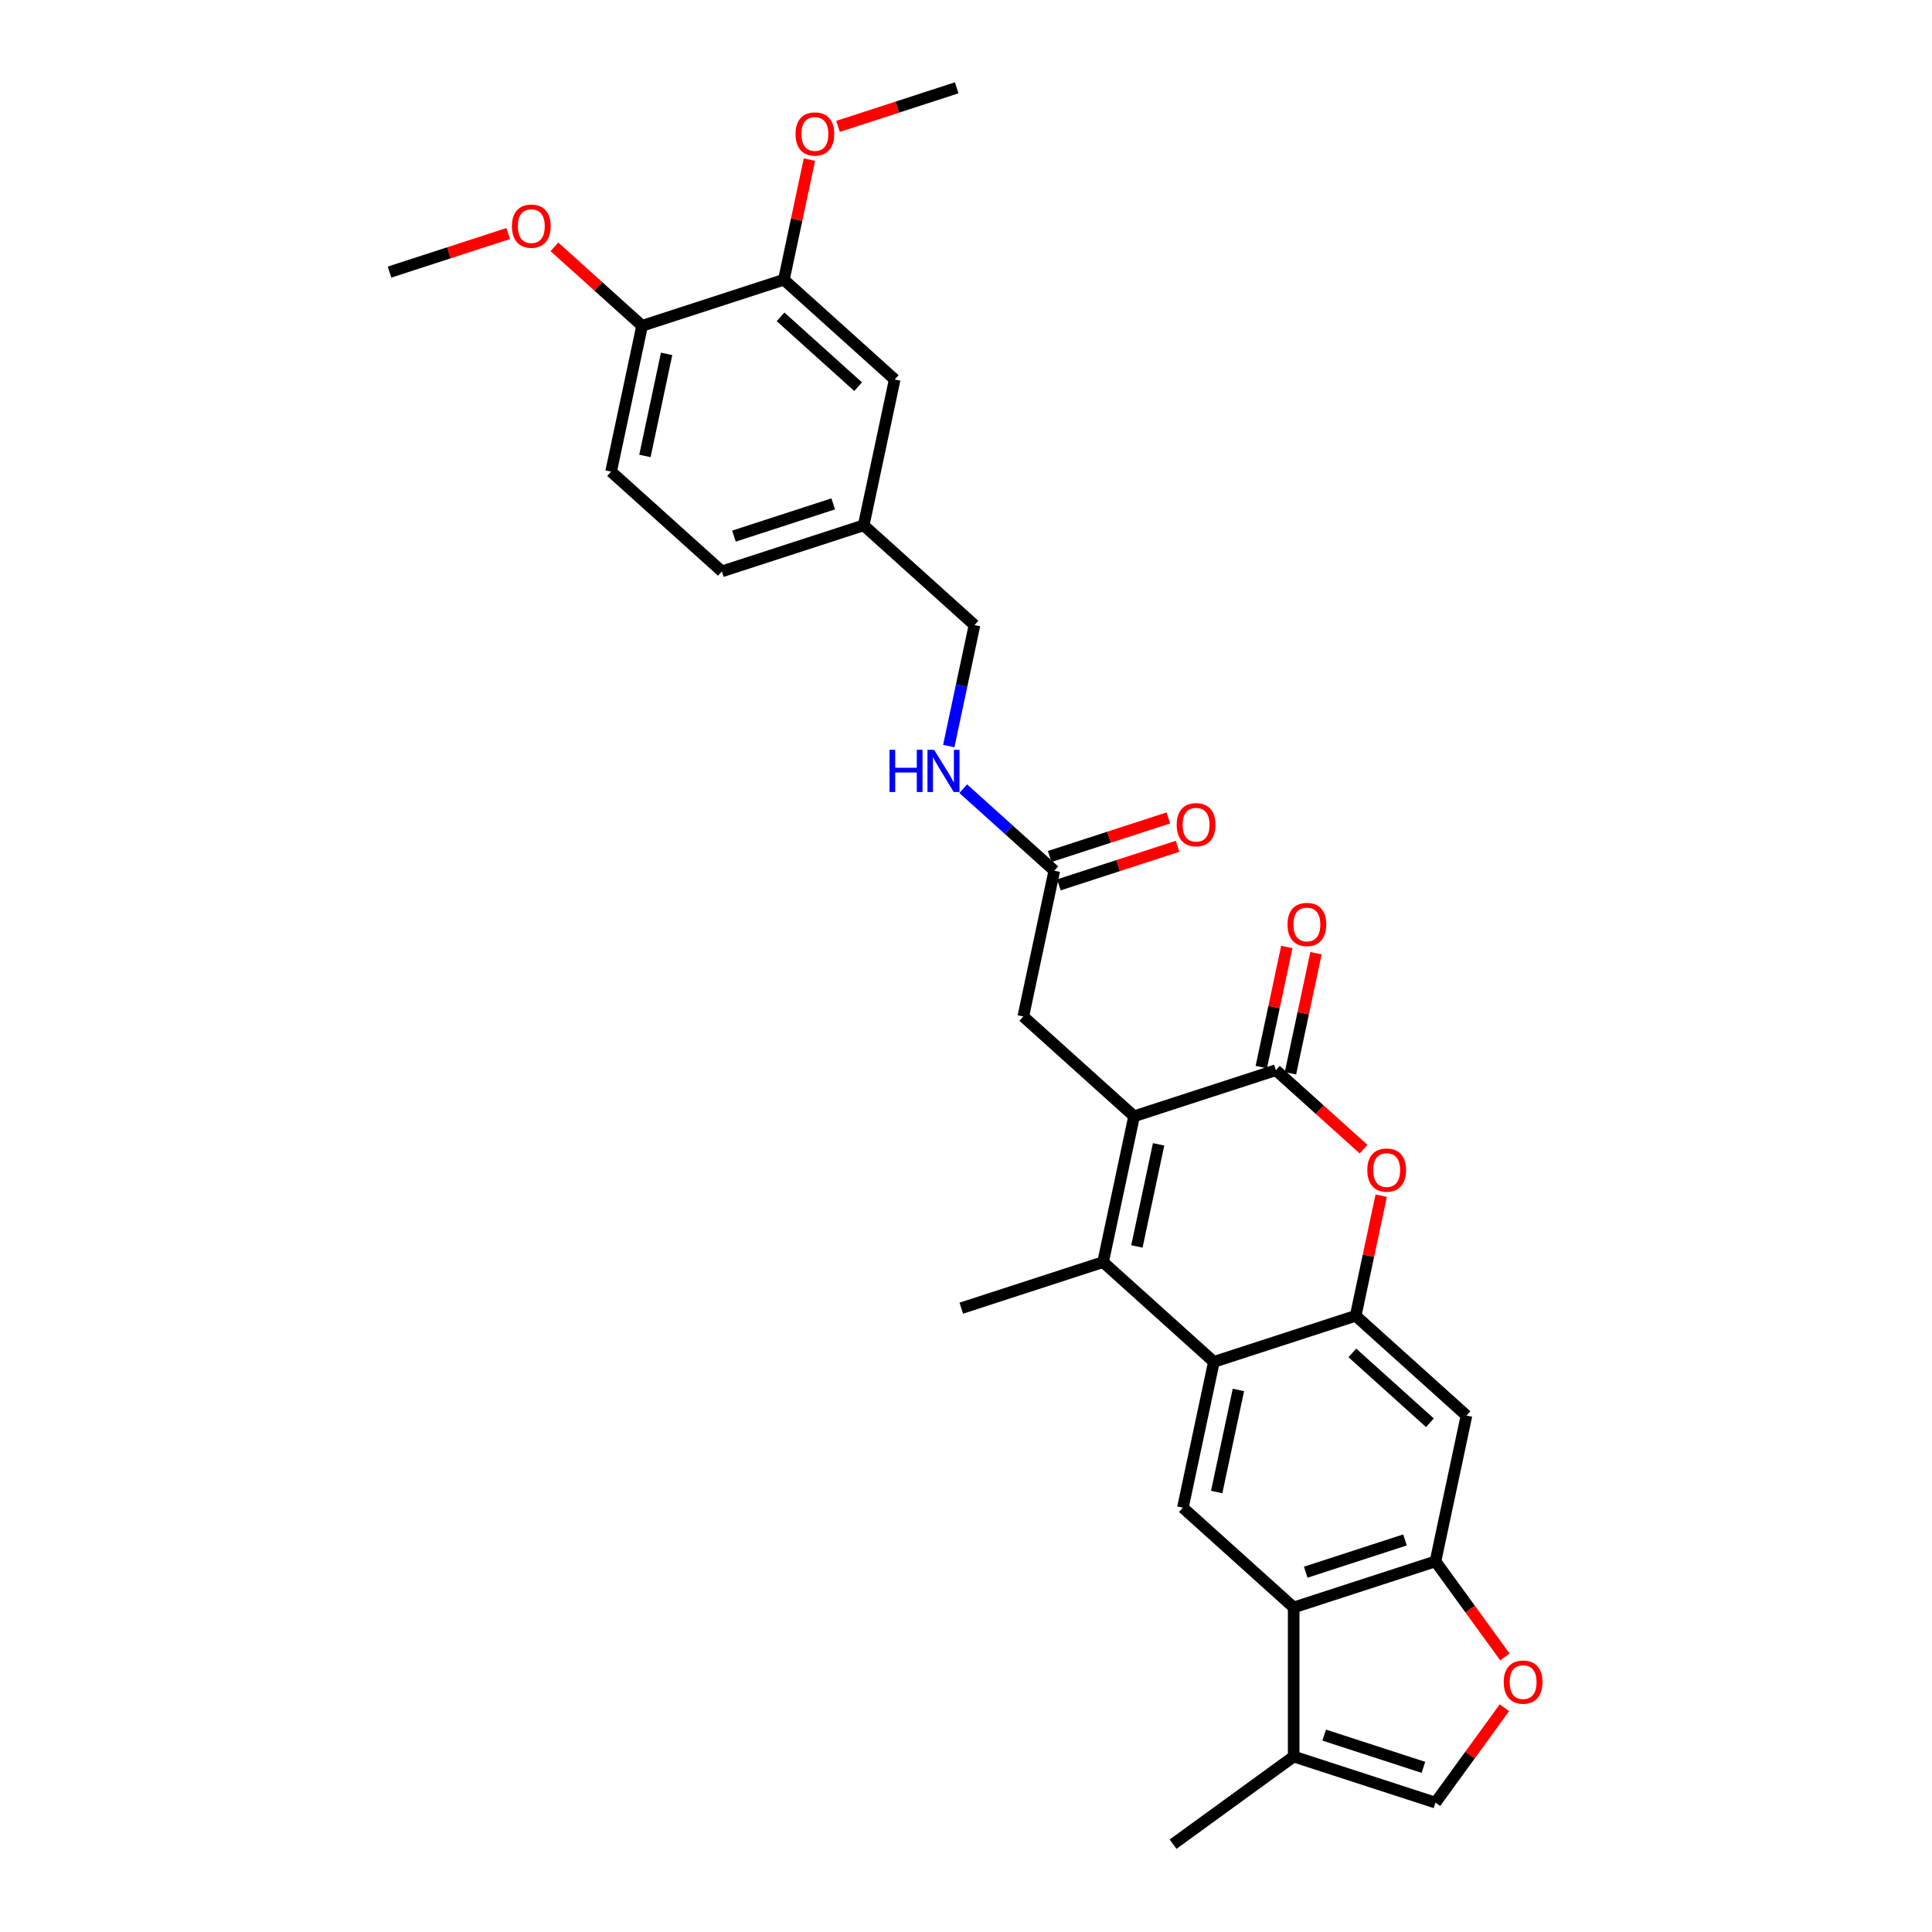 <?xml version='1.0' encoding='iso-8859-1'?>
<svg version='1.1' baseProfile='full'
              xmlns='http://www.w3.org/2000/svg'
                      xmlns:rdkit='http://www.rdkit.org/xml'
                      xmlns:xlink='http://www.w3.org/1999/xlink'
                  xml:space='preserve'
width='1000px' height='1000px' viewBox='0 0 1000 1000'>
<!-- END OF HEADER -->
<rect style='opacity:1.0;fill:#FFFFFF;stroke:none' width='1000' height='1000' x='0' y='0'> </rect>
<path class='bond-0' d='M 587,577.778 L 570.956,653.261' style='fill:none;fill-rule:evenodd;stroke:#000000;stroke-width:6px;stroke-linecap:butt;stroke-linejoin:miter;stroke-opacity:1' />
<path class='bond-0' d='M 599.69,592.31 L 588.459,645.148' style='fill:none;fill-rule:evenodd;stroke:#000000;stroke-width:6px;stroke-linecap:butt;stroke-linejoin:miter;stroke-opacity:1' />
<path class='bond-1' d='M 587,577.778 L 660.393,553.932' style='fill:none;fill-rule:evenodd;stroke:#000000;stroke-width:6px;stroke-linecap:butt;stroke-linejoin:miter;stroke-opacity:1' />
<path class='bond-12' d='M 587,577.778 L 529.652,526.142' style='fill:none;fill-rule:evenodd;stroke:#000000;stroke-width:6px;stroke-linecap:butt;stroke-linejoin:miter;stroke-opacity:1' />
<path class='bond-2' d='M 570.956,653.261 L 628.304,704.898' style='fill:none;fill-rule:evenodd;stroke:#000000;stroke-width:6px;stroke-linecap:butt;stroke-linejoin:miter;stroke-opacity:1' />
<path class='bond-23' d='M 570.956,653.261 L 497.564,677.108' style='fill:none;fill-rule:evenodd;stroke:#000000;stroke-width:6px;stroke-linecap:butt;stroke-linejoin:miter;stroke-opacity:1' />
<path class='bond-4' d='M 660.393,553.932 L 683.086,574.365' style='fill:none;fill-rule:evenodd;stroke:#000000;stroke-width:6px;stroke-linecap:butt;stroke-linejoin:miter;stroke-opacity:1' />
<path class='bond-4' d='M 683.086,574.365 L 705.78,594.798' style='fill:none;fill-rule:evenodd;stroke:#FF0000;stroke-width:6px;stroke-linecap:butt;stroke-linejoin:miter;stroke-opacity:1' />
<path class='bond-15' d='M 667.941,555.536 L 674.548,524.455' style='fill:none;fill-rule:evenodd;stroke:#000000;stroke-width:6px;stroke-linecap:butt;stroke-linejoin:miter;stroke-opacity:1' />
<path class='bond-15' d='M 674.548,524.455 L 681.154,493.373' style='fill:none;fill-rule:evenodd;stroke:#FF0000;stroke-width:6px;stroke-linecap:butt;stroke-linejoin:miter;stroke-opacity:1' />
<path class='bond-15' d='M 652.845,552.327 L 659.451,521.246' style='fill:none;fill-rule:evenodd;stroke:#000000;stroke-width:6px;stroke-linecap:butt;stroke-linejoin:miter;stroke-opacity:1' />
<path class='bond-15' d='M 659.451,521.246 L 666.058,490.164' style='fill:none;fill-rule:evenodd;stroke:#FF0000;stroke-width:6px;stroke-linecap:butt;stroke-linejoin:miter;stroke-opacity:1' />
<path class='bond-7' d='M 628.304,704.898 L 612.26,780.381' style='fill:none;fill-rule:evenodd;stroke:#000000;stroke-width:6px;stroke-linecap:butt;stroke-linejoin:miter;stroke-opacity:1' />
<path class='bond-7' d='M 640.994,719.429 L 629.763,772.267' style='fill:none;fill-rule:evenodd;stroke:#000000;stroke-width:6px;stroke-linecap:butt;stroke-linejoin:miter;stroke-opacity:1' />
<path class='bond-30' d='M 628.304,704.898 L 701.696,681.051' style='fill:none;fill-rule:evenodd;stroke:#000000;stroke-width:6px;stroke-linecap:butt;stroke-linejoin:miter;stroke-opacity:1' />
<path class='bond-3' d='M 701.696,681.051 L 708.303,649.969' style='fill:none;fill-rule:evenodd;stroke:#000000;stroke-width:6px;stroke-linecap:butt;stroke-linejoin:miter;stroke-opacity:1' />
<path class='bond-3' d='M 708.303,649.969 L 714.91,618.888' style='fill:none;fill-rule:evenodd;stroke:#FF0000;stroke-width:6px;stroke-linecap:butt;stroke-linejoin:miter;stroke-opacity:1' />
<path class='bond-8' d='M 701.696,681.051 L 759.044,732.688' style='fill:none;fill-rule:evenodd;stroke:#000000;stroke-width:6px;stroke-linecap:butt;stroke-linejoin:miter;stroke-opacity:1' />
<path class='bond-8' d='M 699.971,700.266 L 740.115,736.412' style='fill:none;fill-rule:evenodd;stroke:#000000;stroke-width:6px;stroke-linecap:butt;stroke-linejoin:miter;stroke-opacity:1' />
<path class='bond-5' d='M 669.608,832.017 L 612.26,780.381' style='fill:none;fill-rule:evenodd;stroke:#000000;stroke-width:6px;stroke-linecap:butt;stroke-linejoin:miter;stroke-opacity:1' />
<path class='bond-10' d='M 669.608,832.017 L 669.608,909.186' style='fill:none;fill-rule:evenodd;stroke:#000000;stroke-width:6px;stroke-linecap:butt;stroke-linejoin:miter;stroke-opacity:1' />
<path class='bond-31' d='M 669.608,832.017 L 743,808.171' style='fill:none;fill-rule:evenodd;stroke:#000000;stroke-width:6px;stroke-linecap:butt;stroke-linejoin:miter;stroke-opacity:1' />
<path class='bond-31' d='M 675.847,813.762 L 727.222,797.069' style='fill:none;fill-rule:evenodd;stroke:#000000;stroke-width:6px;stroke-linecap:butt;stroke-linejoin:miter;stroke-opacity:1' />
<path class='bond-6' d='M 743,808.171 L 759.044,732.688' style='fill:none;fill-rule:evenodd;stroke:#000000;stroke-width:6px;stroke-linecap:butt;stroke-linejoin:miter;stroke-opacity:1' />
<path class='bond-9' d='M 743,808.171 L 760.964,832.896' style='fill:none;fill-rule:evenodd;stroke:#000000;stroke-width:6px;stroke-linecap:butt;stroke-linejoin:miter;stroke-opacity:1' />
<path class='bond-9' d='M 760.964,832.896 L 778.929,857.622' style='fill:none;fill-rule:evenodd;stroke:#FF0000;stroke-width:6px;stroke-linecap:butt;stroke-linejoin:miter;stroke-opacity:1' />
<path class='bond-32' d='M 778.682,883.921 L 760.841,908.477' style='fill:none;fill-rule:evenodd;stroke:#FF0000;stroke-width:6px;stroke-linecap:butt;stroke-linejoin:miter;stroke-opacity:1' />
<path class='bond-32' d='M 760.841,908.477 L 743,933.033' style='fill:none;fill-rule:evenodd;stroke:#000000;stroke-width:6px;stroke-linecap:butt;stroke-linejoin:miter;stroke-opacity:1' />
<path class='bond-11' d='M 669.608,909.186 L 743,933.033' style='fill:none;fill-rule:evenodd;stroke:#000000;stroke-width:6px;stroke-linecap:butt;stroke-linejoin:miter;stroke-opacity:1' />
<path class='bond-11' d='M 685.386,898.085 L 736.76,914.778' style='fill:none;fill-rule:evenodd;stroke:#000000;stroke-width:6px;stroke-linecap:butt;stroke-linejoin:miter;stroke-opacity:1' />
<path class='bond-27' d='M 669.608,909.186 L 607.176,954.545' style='fill:none;fill-rule:evenodd;stroke:#000000;stroke-width:6px;stroke-linecap:butt;stroke-linejoin:miter;stroke-opacity:1' />
<path class='bond-13' d='M 529.652,526.142 L 545.697,450.659' style='fill:none;fill-rule:evenodd;stroke:#000000;stroke-width:6px;stroke-linecap:butt;stroke-linejoin:miter;stroke-opacity:1' />
<path class='bond-16' d='M 545.697,450.659 L 522.132,429.441' style='fill:none;fill-rule:evenodd;stroke:#000000;stroke-width:6px;stroke-linecap:butt;stroke-linejoin:miter;stroke-opacity:1' />
<path class='bond-16' d='M 522.132,429.441 L 498.566,408.222' style='fill:none;fill-rule:evenodd;stroke:#0000FF;stroke-width:6px;stroke-linecap:butt;stroke-linejoin:miter;stroke-opacity:1' />
<path class='bond-19' d='M 548.082,457.998 L 578.797,448.018' style='fill:none;fill-rule:evenodd;stroke:#000000;stroke-width:6px;stroke-linecap:butt;stroke-linejoin:miter;stroke-opacity:1' />
<path class='bond-19' d='M 578.797,448.018 L 609.513,438.038' style='fill:none;fill-rule:evenodd;stroke:#FF0000;stroke-width:6px;stroke-linecap:butt;stroke-linejoin:miter;stroke-opacity:1' />
<path class='bond-19' d='M 543.312,443.32 L 574.028,433.34' style='fill:none;fill-rule:evenodd;stroke:#000000;stroke-width:6px;stroke-linecap:butt;stroke-linejoin:miter;stroke-opacity:1' />
<path class='bond-19' d='M 574.028,433.34 L 604.743,423.36' style='fill:none;fill-rule:evenodd;stroke:#FF0000;stroke-width:6px;stroke-linecap:butt;stroke-linejoin:miter;stroke-opacity:1' />
<path class='bond-14' d='M 405.742,144.784 L 463.09,196.421' style='fill:none;fill-rule:evenodd;stroke:#000000;stroke-width:6px;stroke-linecap:butt;stroke-linejoin:miter;stroke-opacity:1' />
<path class='bond-14' d='M 404.017,163.999 L 444.16,200.145' style='fill:none;fill-rule:evenodd;stroke:#000000;stroke-width:6px;stroke-linecap:butt;stroke-linejoin:miter;stroke-opacity:1' />
<path class='bond-25' d='M 405.742,144.784 L 412.348,113.702' style='fill:none;fill-rule:evenodd;stroke:#000000;stroke-width:6px;stroke-linecap:butt;stroke-linejoin:miter;stroke-opacity:1' />
<path class='bond-25' d='M 412.348,113.702 L 418.955,82.621' style='fill:none;fill-rule:evenodd;stroke:#FF0000;stroke-width:6px;stroke-linecap:butt;stroke-linejoin:miter;stroke-opacity:1' />
<path class='bond-33' d='M 405.742,144.784 L 332.349,168.631' style='fill:none;fill-rule:evenodd;stroke:#000000;stroke-width:6px;stroke-linecap:butt;stroke-linejoin:miter;stroke-opacity:1' />
<path class='bond-22' d='M 491.082,386.166 L 497.737,354.853' style='fill:none;fill-rule:evenodd;stroke:#0000FF;stroke-width:6px;stroke-linecap:butt;stroke-linejoin:miter;stroke-opacity:1' />
<path class='bond-22' d='M 497.737,354.853 L 504.393,323.54' style='fill:none;fill-rule:evenodd;stroke:#000000;stroke-width:6px;stroke-linecap:butt;stroke-linejoin:miter;stroke-opacity:1' />
<path class='bond-17' d='M 332.349,168.631 L 316.305,244.114' style='fill:none;fill-rule:evenodd;stroke:#000000;stroke-width:6px;stroke-linecap:butt;stroke-linejoin:miter;stroke-opacity:1' />
<path class='bond-17' d='M 345.039,183.162 L 333.808,236' style='fill:none;fill-rule:evenodd;stroke:#000000;stroke-width:6px;stroke-linecap:butt;stroke-linejoin:miter;stroke-opacity:1' />
<path class='bond-26' d='M 332.349,168.631 L 309.656,148.198' style='fill:none;fill-rule:evenodd;stroke:#000000;stroke-width:6px;stroke-linecap:butt;stroke-linejoin:miter;stroke-opacity:1' />
<path class='bond-26' d='M 309.656,148.198 L 286.963,127.764' style='fill:none;fill-rule:evenodd;stroke:#FF0000;stroke-width:6px;stroke-linecap:butt;stroke-linejoin:miter;stroke-opacity:1' />
<path class='bond-18' d='M 463.09,196.421 L 447.045,271.903' style='fill:none;fill-rule:evenodd;stroke:#000000;stroke-width:6px;stroke-linecap:butt;stroke-linejoin:miter;stroke-opacity:1' />
<path class='bond-20' d='M 316.305,244.114 L 373.653,295.75' style='fill:none;fill-rule:evenodd;stroke:#000000;stroke-width:6px;stroke-linecap:butt;stroke-linejoin:miter;stroke-opacity:1' />
<path class='bond-21' d='M 447.045,271.903 L 504.393,323.54' style='fill:none;fill-rule:evenodd;stroke:#000000;stroke-width:6px;stroke-linecap:butt;stroke-linejoin:miter;stroke-opacity:1' />
<path class='bond-24' d='M 447.045,271.903 L 373.653,295.75' style='fill:none;fill-rule:evenodd;stroke:#000000;stroke-width:6px;stroke-linecap:butt;stroke-linejoin:miter;stroke-opacity:1' />
<path class='bond-24' d='M 431.267,260.802 L 379.892,277.495' style='fill:none;fill-rule:evenodd;stroke:#000000;stroke-width:6px;stroke-linecap:butt;stroke-linejoin:miter;stroke-opacity:1' />
<path class='bond-28' d='M 433.747,65.415 L 464.463,55.435' style='fill:none;fill-rule:evenodd;stroke:#FF0000;stroke-width:6px;stroke-linecap:butt;stroke-linejoin:miter;stroke-opacity:1' />
<path class='bond-28' d='M 464.463,55.435 L 495.179,45.455' style='fill:none;fill-rule:evenodd;stroke:#000000;stroke-width:6px;stroke-linecap:butt;stroke-linejoin:miter;stroke-opacity:1' />
<path class='bond-29' d='M 263.04,120.881 L 232.325,130.861' style='fill:none;fill-rule:evenodd;stroke:#FF0000;stroke-width:6px;stroke-linecap:butt;stroke-linejoin:miter;stroke-opacity:1' />
<path class='bond-29' d='M 232.325,130.861 L 201.609,140.841' style='fill:none;fill-rule:evenodd;stroke:#000000;stroke-width:6px;stroke-linecap:butt;stroke-linejoin:miter;stroke-opacity:1' />
<path  class='atom-5' d='M 707.709 605.63
Q 707.709 600.382, 710.302 597.45
Q 712.895 594.518, 717.741 594.518
Q 722.587 594.518, 725.18 597.45
Q 727.773 600.382, 727.773 605.63
Q 727.773 610.939, 725.149 613.964
Q 722.525 616.958, 717.741 616.958
Q 712.925 616.958, 710.302 613.964
Q 707.709 610.97, 707.709 605.63
M 717.741 614.489
Q 721.075 614.489, 722.865 612.267
Q 724.686 610.013, 724.686 605.63
Q 724.686 601.339, 722.865 599.179
Q 721.075 596.987, 717.741 596.987
Q 714.407 596.987, 712.586 599.148
Q 710.796 601.308, 710.796 605.63
Q 710.796 610.044, 712.586 612.267
Q 714.407 614.489, 717.741 614.489
' fill='#FF0000'/>
<path  class='atom-10' d='M 778.327 870.664
Q 778.327 865.416, 780.92 862.484
Q 783.513 859.551, 788.359 859.551
Q 793.205 859.551, 795.798 862.484
Q 798.391 865.416, 798.391 870.664
Q 798.391 875.973, 795.767 878.998
Q 793.143 881.992, 788.359 881.992
Q 783.544 881.992, 780.92 878.998
Q 778.327 876.004, 778.327 870.664
M 788.359 879.523
Q 791.693 879.523, 793.483 877.3
Q 795.304 875.047, 795.304 870.664
Q 795.304 866.373, 793.483 864.212
Q 791.693 862.021, 788.359 862.021
Q 785.025 862.021, 783.204 864.181
Q 781.414 866.342, 781.414 870.664
Q 781.414 875.078, 783.204 877.3
Q 785.025 879.523, 788.359 879.523
' fill='#FF0000'/>
<path  class='atom-16' d='M 666.405 478.511
Q 666.405 473.263, 668.998 470.331
Q 671.591 467.398, 676.437 467.398
Q 681.283 467.398, 683.876 470.331
Q 686.469 473.263, 686.469 478.511
Q 686.469 483.82, 683.845 486.845
Q 681.222 489.839, 676.437 489.839
Q 671.622 489.839, 668.998 486.845
Q 666.405 483.851, 666.405 478.511
M 676.437 487.37
Q 679.771 487.37, 681.561 485.147
Q 683.382 482.894, 683.382 478.511
Q 683.382 474.22, 681.561 472.059
Q 679.771 469.868, 676.437 469.868
Q 673.104 469.868, 671.282 472.028
Q 669.492 474.189, 669.492 478.511
Q 669.492 482.925, 671.282 485.147
Q 673.104 487.37, 676.437 487.37
' fill='#FF0000'/>
<path  class='atom-17' d='M 460.398 388.096
L 463.361 388.096
L 463.361 397.387
L 474.536 397.387
L 474.536 388.096
L 477.499 388.096
L 477.499 409.95
L 474.536 409.95
L 474.536 399.856
L 463.361 399.856
L 463.361 409.95
L 460.398 409.95
L 460.398 388.096
' fill='#0000FF'/>
<path  class='atom-17' d='M 483.518 388.096
L 490.679 399.671
Q 491.389 400.813, 492.531 402.881
Q 493.674 404.949, 493.735 405.073
L 493.735 388.096
L 496.637 388.096
L 496.637 409.95
L 493.643 409.95
L 485.957 397.294
Q 485.061 395.813, 484.105 394.115
Q 483.179 392.417, 482.901 391.892
L 482.901 409.95
L 480.061 409.95
L 480.061 388.096
L 483.518 388.096
' fill='#0000FF'/>
<path  class='atom-20' d='M 609.057 426.874
Q 609.057 421.627, 611.65 418.694
Q 614.243 415.762, 619.089 415.762
Q 623.935 415.762, 626.528 418.694
Q 629.121 421.627, 629.121 426.874
Q 629.121 432.184, 626.498 435.209
Q 623.874 438.203, 619.089 438.203
Q 614.274 438.203, 611.65 435.209
Q 609.057 432.214, 609.057 426.874
M 619.089 435.733
Q 622.423 435.733, 624.213 433.511
Q 626.034 431.257, 626.034 426.874
Q 626.034 422.584, 624.213 420.423
Q 622.423 418.231, 619.089 418.231
Q 615.756 418.231, 613.934 420.392
Q 612.144 422.553, 612.144 426.874
Q 612.144 431.288, 613.934 433.511
Q 615.756 435.733, 619.089 435.733
' fill='#FF0000'/>
<path  class='atom-26' d='M 411.754 69.363
Q 411.754 64.115, 414.347 61.183
Q 416.94 58.251, 421.786 58.251
Q 426.632 58.251, 429.225 61.183
Q 431.818 64.115, 431.818 69.363
Q 431.818 74.672, 429.194 77.697
Q 426.571 80.691, 421.786 80.691
Q 416.971 80.691, 414.347 77.697
Q 411.754 74.703, 411.754 69.363
M 421.786 78.222
Q 425.12 78.222, 426.91 75.999
Q 428.731 73.746, 428.731 69.363
Q 428.731 65.072, 426.91 62.912
Q 425.12 60.72, 421.786 60.72
Q 418.452 60.72, 416.631 62.881
Q 414.841 65.041, 414.841 69.363
Q 414.841 73.777, 416.631 75.999
Q 418.452 78.222, 421.786 78.222
' fill='#FF0000'/>
<path  class='atom-27' d='M 264.969 117.056
Q 264.969 111.809, 267.562 108.876
Q 270.155 105.944, 275.001 105.944
Q 279.848 105.944, 282.441 108.876
Q 285.033 111.809, 285.033 117.056
Q 285.033 122.365, 282.41 125.39
Q 279.786 128.385, 275.001 128.385
Q 270.186 128.385, 267.562 125.39
Q 264.969 122.396, 264.969 117.056
M 275.001 125.915
Q 278.335 125.915, 280.125 123.693
Q 281.947 121.439, 281.947 117.056
Q 281.947 112.766, 280.125 110.605
Q 278.335 108.413, 275.001 108.413
Q 271.668 108.413, 269.846 110.574
Q 268.056 112.735, 268.056 117.056
Q 268.056 121.47, 269.846 123.693
Q 271.668 125.915, 275.001 125.915
' fill='#FF0000'/>
</svg>
